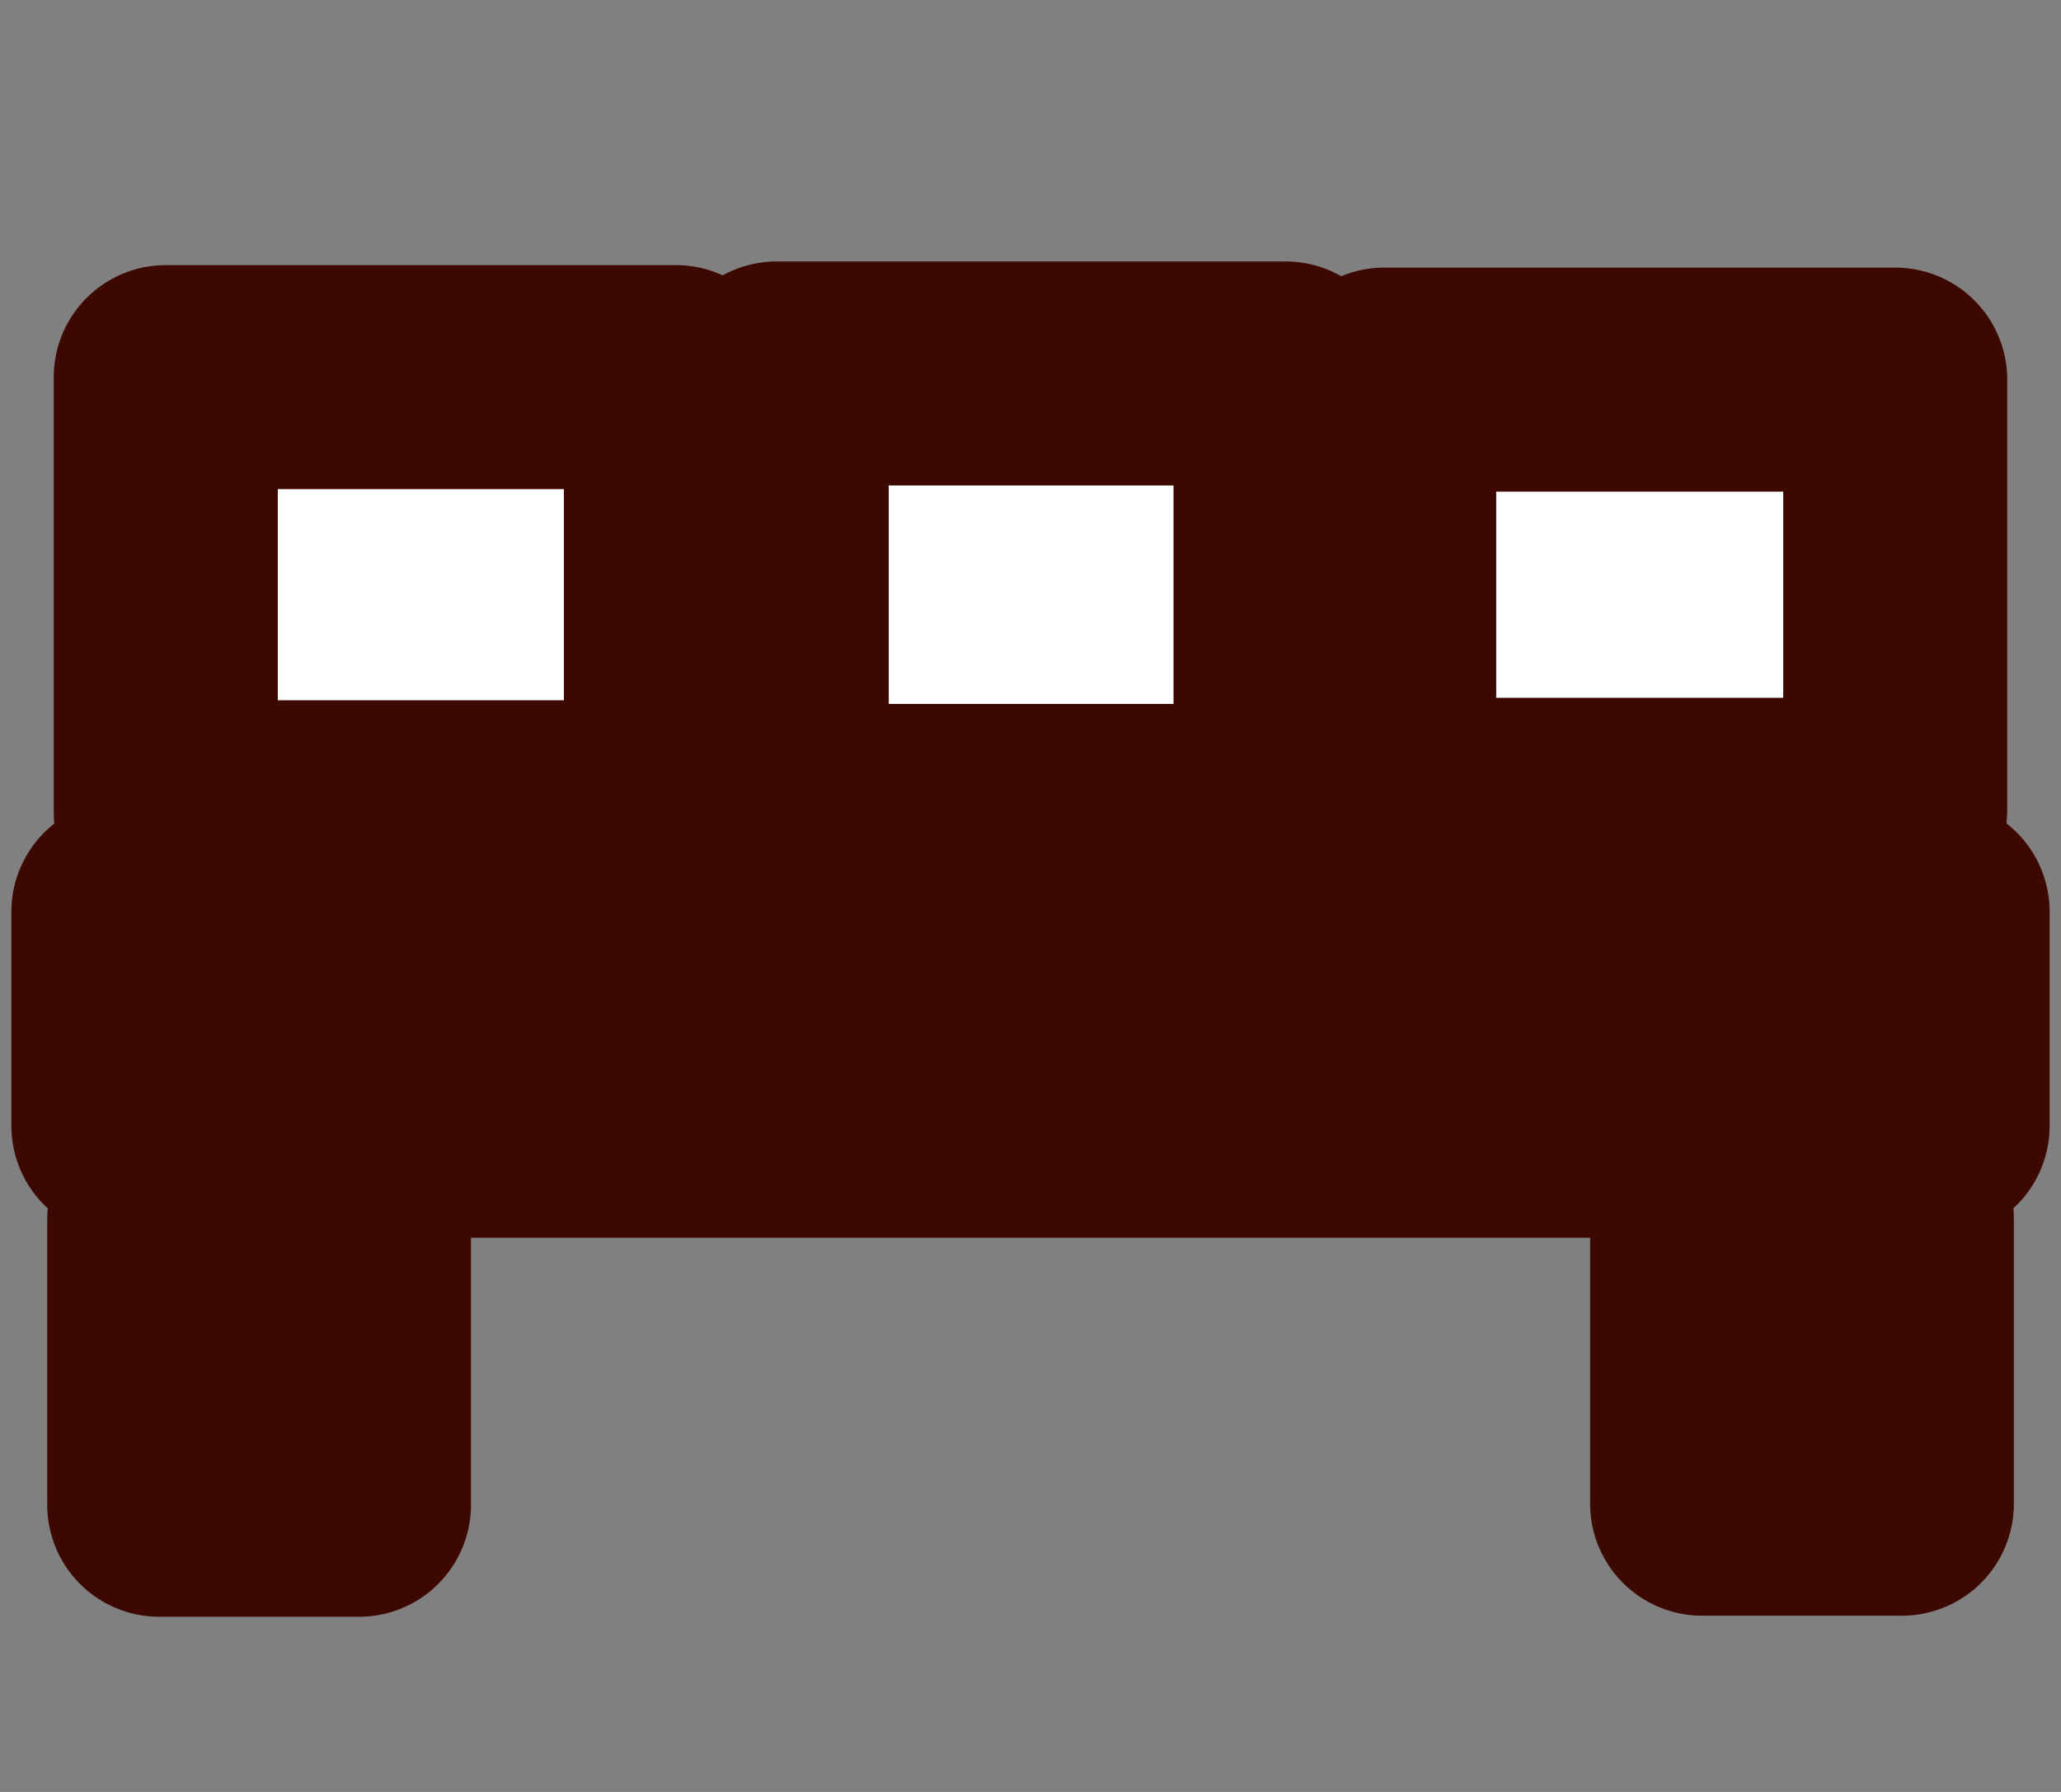 <?xml version="1.0" encoding="UTF-8" standalone="no"?>
<svg xmlns="http://www.w3.org/2000/svg" xmlns:svg="http://www.w3.org/2000/svg" width="23mm" height="20mm" viewBox="0 0 23 20" version="1.1" id="svg1">
  <rect x="0" y="0" width="23" height="20" fill="#808080" stroke="none"/>
  <defs id="defs1"></defs>
  <g id="layer1">
    <g id="g2" transform="translate(0.062)">
      <rect style="fill:#ffffff;fill-opacity:1;stroke:#3c0800;stroke-width:2.5;stroke-linecap:round;stroke-linejoin:round;stroke-miterlimit:2;stroke-dasharray:none;stroke-opacity:1;paint-order:stroke fill markers" id="rect5" width="2.229" height="3.181" x="1.715" y="13.614"></rect>
      <rect style="fill:#ffffff;fill-opacity:1;stroke:#3c0800;stroke-width:2.5;stroke-linecap:round;stroke-linejoin:round;stroke-miterlimit:2;stroke-dasharray:none;stroke-opacity:1;paint-order:stroke fill markers" id="rect5-8" width="2.229" height="3.181" x="18.933" y="13.602"></rect>
    </g>
    <g id="g1" transform="translate(0.076)">
      <rect style="fill:#ffffff;fill-opacity:1;stroke:#3c0800;stroke-width:2.5;stroke-linecap:round;stroke-linejoin:round;stroke-miterlimit:2;stroke-dasharray:none;stroke-opacity:1;paint-order:stroke fill markers" id="rect6" width="5.678" height="4.939" x="8.592" y="4.168"></rect>
      <rect style="fill:#ffffff;fill-opacity:1;stroke:#3c0800;stroke-width:2.5;stroke-linecap:round;stroke-linejoin:round;stroke-miterlimit:2;stroke-dasharray:none;stroke-opacity:1;paint-order:stroke fill markers" id="rect6-8" width="5.703" height="4.801" x="15.371" y="4.237"></rect>
      <rect style="fill:#ffffff;fill-opacity:1;stroke:#3c0800;stroke-width:2.5;stroke-linecap:round;stroke-linejoin:round;stroke-miterlimit:2;stroke-dasharray:none;stroke-opacity:1;paint-order:stroke fill markers" id="rect6-8-8" width="5.693" height="4.857" x="1.774" y="4.209"></rect>
    </g>
    <rect style="fill:#ffffff;fill-opacity:1;stroke:#3c0800;stroke-width:2.5;stroke-linecap:round;stroke-linejoin:round;stroke-miterlimit:2;stroke-dasharray:none;stroke-opacity:1;paint-order:stroke fill markers" id="rect4" width="20.246" height="2.389" x="1.377" y="10.176"></rect>
  </g>
</svg>
